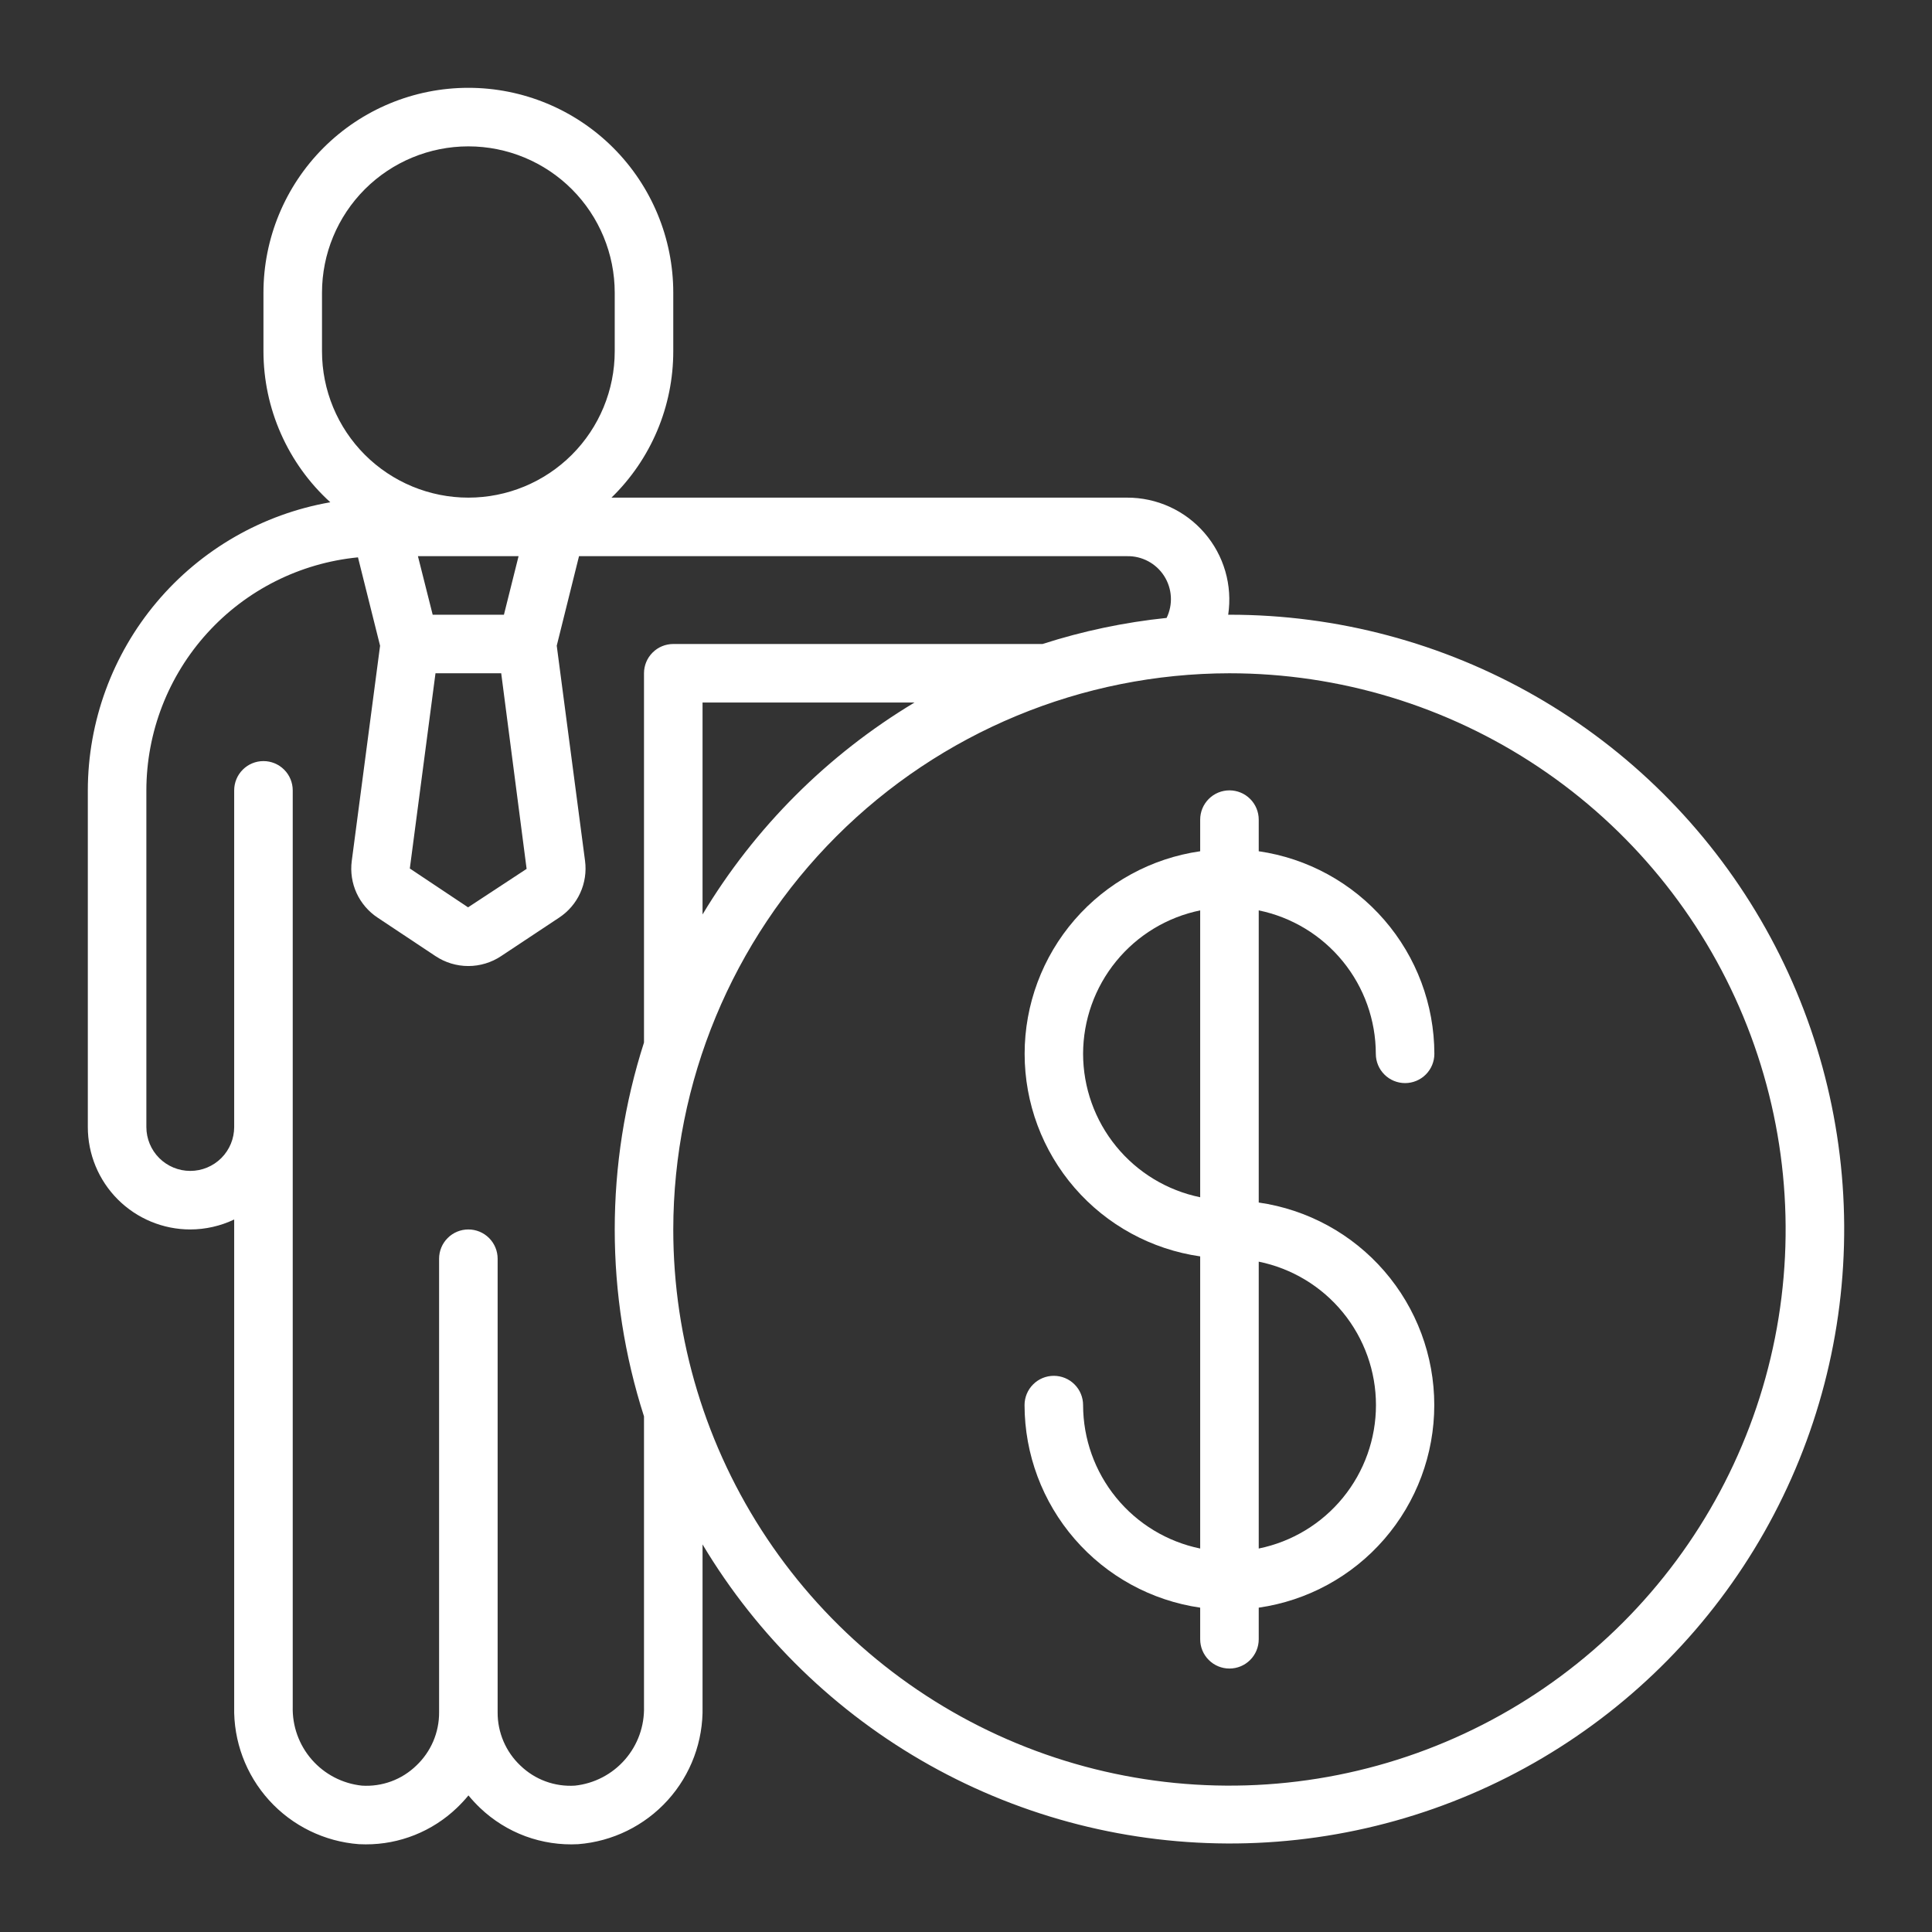 <?xml version="1.0" encoding="UTF-8"?> <svg xmlns="http://www.w3.org/2000/svg" width="66" height="66" viewBox="0 0 66 66" fill="none"><rect x="0" y="0" width="66" height="66" fill="#333333" stroke="none"/> <path d="M6.5 42C7.019 41.999 7.531 41.883 8 41.66V58.3C7.973 59.48 8.4 60.625 9.193 61.5C9.985 62.374 11.083 62.911 12.26 63C12.338 63 12.416 63.006 12.493 63.006C13.651 63.01 14.766 62.564 15.603 61.764C15.745 61.629 15.879 61.485 16.003 61.334C16.128 61.485 16.261 61.629 16.403 61.764C16.847 62.187 17.373 62.515 17.948 62.728C18.524 62.94 19.137 63.033 19.749 63C20.924 62.909 22.02 62.371 22.811 61.497C23.602 60.623 24.027 59.478 24 58.3V52.76C25.884 55.911 28.562 58.512 31.765 60.304C34.969 62.097 38.587 63.017 42.258 62.975C45.929 62.932 49.524 61.927 52.685 60.06C55.846 58.193 58.462 55.53 60.272 52.337C62.082 49.143 63.023 45.53 63 41.859C62.978 38.188 61.993 34.587 60.144 31.416C58.294 28.245 55.646 25.614 52.462 23.786C49.279 21.959 45.671 20.998 42 21H41.957C42.031 20.503 41.998 19.997 41.858 19.514C41.718 19.032 41.476 18.586 41.147 18.206C40.819 17.826 40.413 17.521 39.956 17.313C39.499 17.105 39.002 16.998 38.5 17H20.889C21.557 16.35 22.088 15.573 22.451 14.714C22.814 13.855 23 12.932 23 12V10C23 8.143 22.262 6.363 20.95 5.05C19.637 3.737 17.857 3 16 3C14.143 3 12.363 3.737 11.05 5.05C9.738 6.363 9 8.143 9 10V12C9.001 12.971 9.204 13.932 9.598 14.82C9.991 15.708 10.565 16.505 11.284 17.158C8.967 17.563 6.866 18.772 5.351 20.572C3.836 22.372 3.004 24.648 3 27L3 38.5C3 39.428 3.369 40.319 4.025 40.975C4.681 41.631 5.572 42 6.5 42ZM42 23C45.758 23 49.431 24.114 52.556 26.202C55.68 28.29 58.116 31.257 59.554 34.729C60.992 38.201 61.368 42.021 60.635 45.707C59.902 49.392 58.092 52.778 55.435 55.435C52.778 58.092 49.392 59.902 45.707 60.635C42.021 61.368 38.201 60.992 34.729 59.554C31.257 58.116 28.29 55.68 26.202 52.556C24.114 49.431 23 45.758 23 42C23.006 36.963 25.009 32.133 28.571 28.571C32.133 25.009 36.963 23.006 42 23ZM24 31.239V24H31.24C28.27 25.783 25.783 28.269 24 31.239ZM11 12V10C11 8.674 11.527 7.402 12.464 6.464C13.402 5.527 14.674 5 16 5C17.326 5 18.598 5.527 19.535 6.464C20.473 7.402 21 8.674 21 10V12C21 13.326 20.473 14.598 19.535 15.536C18.598 16.473 17.326 17 16 17C14.674 17 13.402 16.473 12.464 15.536C11.527 14.598 11 13.326 11 12ZM14.877 23H17.122L17.99 29.682L15.99 30.996L14 29.669L14.877 23ZM14.277 19H17.715L17.215 21H14.781L14.277 19ZM5 27C5.003 25.013 5.744 23.098 7.08 21.627C8.416 20.155 10.251 19.233 12.229 19.04L12.984 22.059L12.016 29.416C11.968 29.788 12.025 30.167 12.181 30.509C12.338 30.85 12.587 31.141 12.9 31.348L14.877 32.662C15.209 32.883 15.599 33.001 15.998 33.001C16.397 33.001 16.787 32.883 17.119 32.662L19.1 31.348C19.415 31.14 19.665 30.849 19.821 30.506C19.978 30.163 20.035 29.783 19.986 29.409L19.019 22.058L19.78 19H38.5C38.752 18.994 39 19.054 39.222 19.172C39.444 19.29 39.632 19.463 39.768 19.675C39.904 19.887 39.983 20.13 39.998 20.381C40.013 20.632 39.963 20.883 39.853 21.109C38.413 21.258 36.993 21.556 35.615 22H23C22.735 22 22.48 22.105 22.293 22.293C22.105 22.48 22 22.735 22 23V35.614C20.667 39.767 20.667 44.233 22 48.386V58.3C22.018 58.964 21.786 59.611 21.349 60.111C20.911 60.612 20.302 60.929 19.641 61C19.299 61.022 18.957 60.972 18.636 60.854C18.314 60.736 18.022 60.551 17.776 60.313C17.529 60.08 17.334 59.799 17.2 59.487C17.067 59.175 16.998 58.839 17 58.5V43C17 42.735 16.895 42.48 16.707 42.293C16.52 42.105 16.265 42 16 42C15.735 42 15.48 42.105 15.293 42.293C15.105 42.48 15 42.735 15 43V58.5C15.002 58.839 14.933 59.175 14.8 59.487C14.666 59.799 14.47 60.08 14.224 60.313C13.979 60.551 13.687 60.736 13.366 60.854C13.045 60.972 12.703 61.022 12.362 61C11.701 60.93 11.09 60.613 10.652 60.112C10.215 59.612 9.982 58.965 10 58.3V27C10 26.735 9.895 26.48 9.707 26.293C9.52 26.105 9.265 26 9 26C8.735 26 8.48 26.105 8.293 26.293C8.105 26.48 8 26.735 8 27V38.5C8 38.898 7.842 39.279 7.561 39.561C7.279 39.842 6.898 40 6.5 40C6.102 40 5.721 39.842 5.439 39.561C5.158 39.279 5 38.898 5 38.5V27Z" fill="white"></path> <path d="M37 48C37 47.735 36.895 47.48 36.707 47.293C36.52 47.105 36.265 47 36 47C35.735 47 35.48 47.105 35.293 47.293C35.105 47.48 35 47.735 35 48C35.003 49.681 35.611 51.306 36.713 52.576C37.814 53.847 39.336 54.679 41 54.92V56C41 56.265 41.105 56.52 41.293 56.707C41.48 56.895 41.735 57 42 57C42.265 57 42.52 56.895 42.707 56.707C42.895 56.52 43 56.265 43 56V54.92C44.665 54.681 46.188 53.85 47.289 52.579C48.391 51.307 48.997 49.682 48.997 48C48.997 46.318 48.391 44.693 47.289 43.421C46.188 42.15 44.665 41.319 43 41.08V31.1C44.129 31.332 45.143 31.946 45.871 32.839C46.6 33.731 46.998 34.848 47 36C47 36.265 47.105 36.52 47.293 36.707C47.48 36.895 47.735 37 48 37C48.265 37 48.52 36.895 48.707 36.707C48.895 36.52 49 36.265 49 36C48.997 34.319 48.389 32.694 47.287 31.424C46.186 30.153 44.664 29.321 43 29.08V28C43 27.735 42.895 27.48 42.707 27.293C42.52 27.105 42.265 27 42 27C41.735 27 41.48 27.105 41.293 27.293C41.105 27.48 41 27.735 41 28V29.08C39.335 29.319 37.812 30.15 36.711 31.421C35.609 32.693 35.003 34.318 35.003 36C35.003 37.682 35.609 39.307 36.711 40.579C37.812 41.85 39.335 42.681 41 42.92V52.9C39.871 52.668 38.857 52.054 38.129 51.161C37.4 50.269 37.002 49.152 37 48ZM43 43.1C44.13 43.33 45.147 43.943 45.876 44.836C46.606 45.729 47.005 46.847 47.005 48C47.005 49.153 46.606 50.271 45.876 51.164C45.147 52.057 44.13 52.67 43 52.9V43.1ZM37 36C37.002 34.848 37.4 33.731 38.129 32.839C38.857 31.946 39.871 31.332 41 31.1V40.9C39.871 40.668 38.857 40.054 38.129 39.161C37.4 38.269 37.002 37.152 37 36Z" fill="white"></path> </svg> 